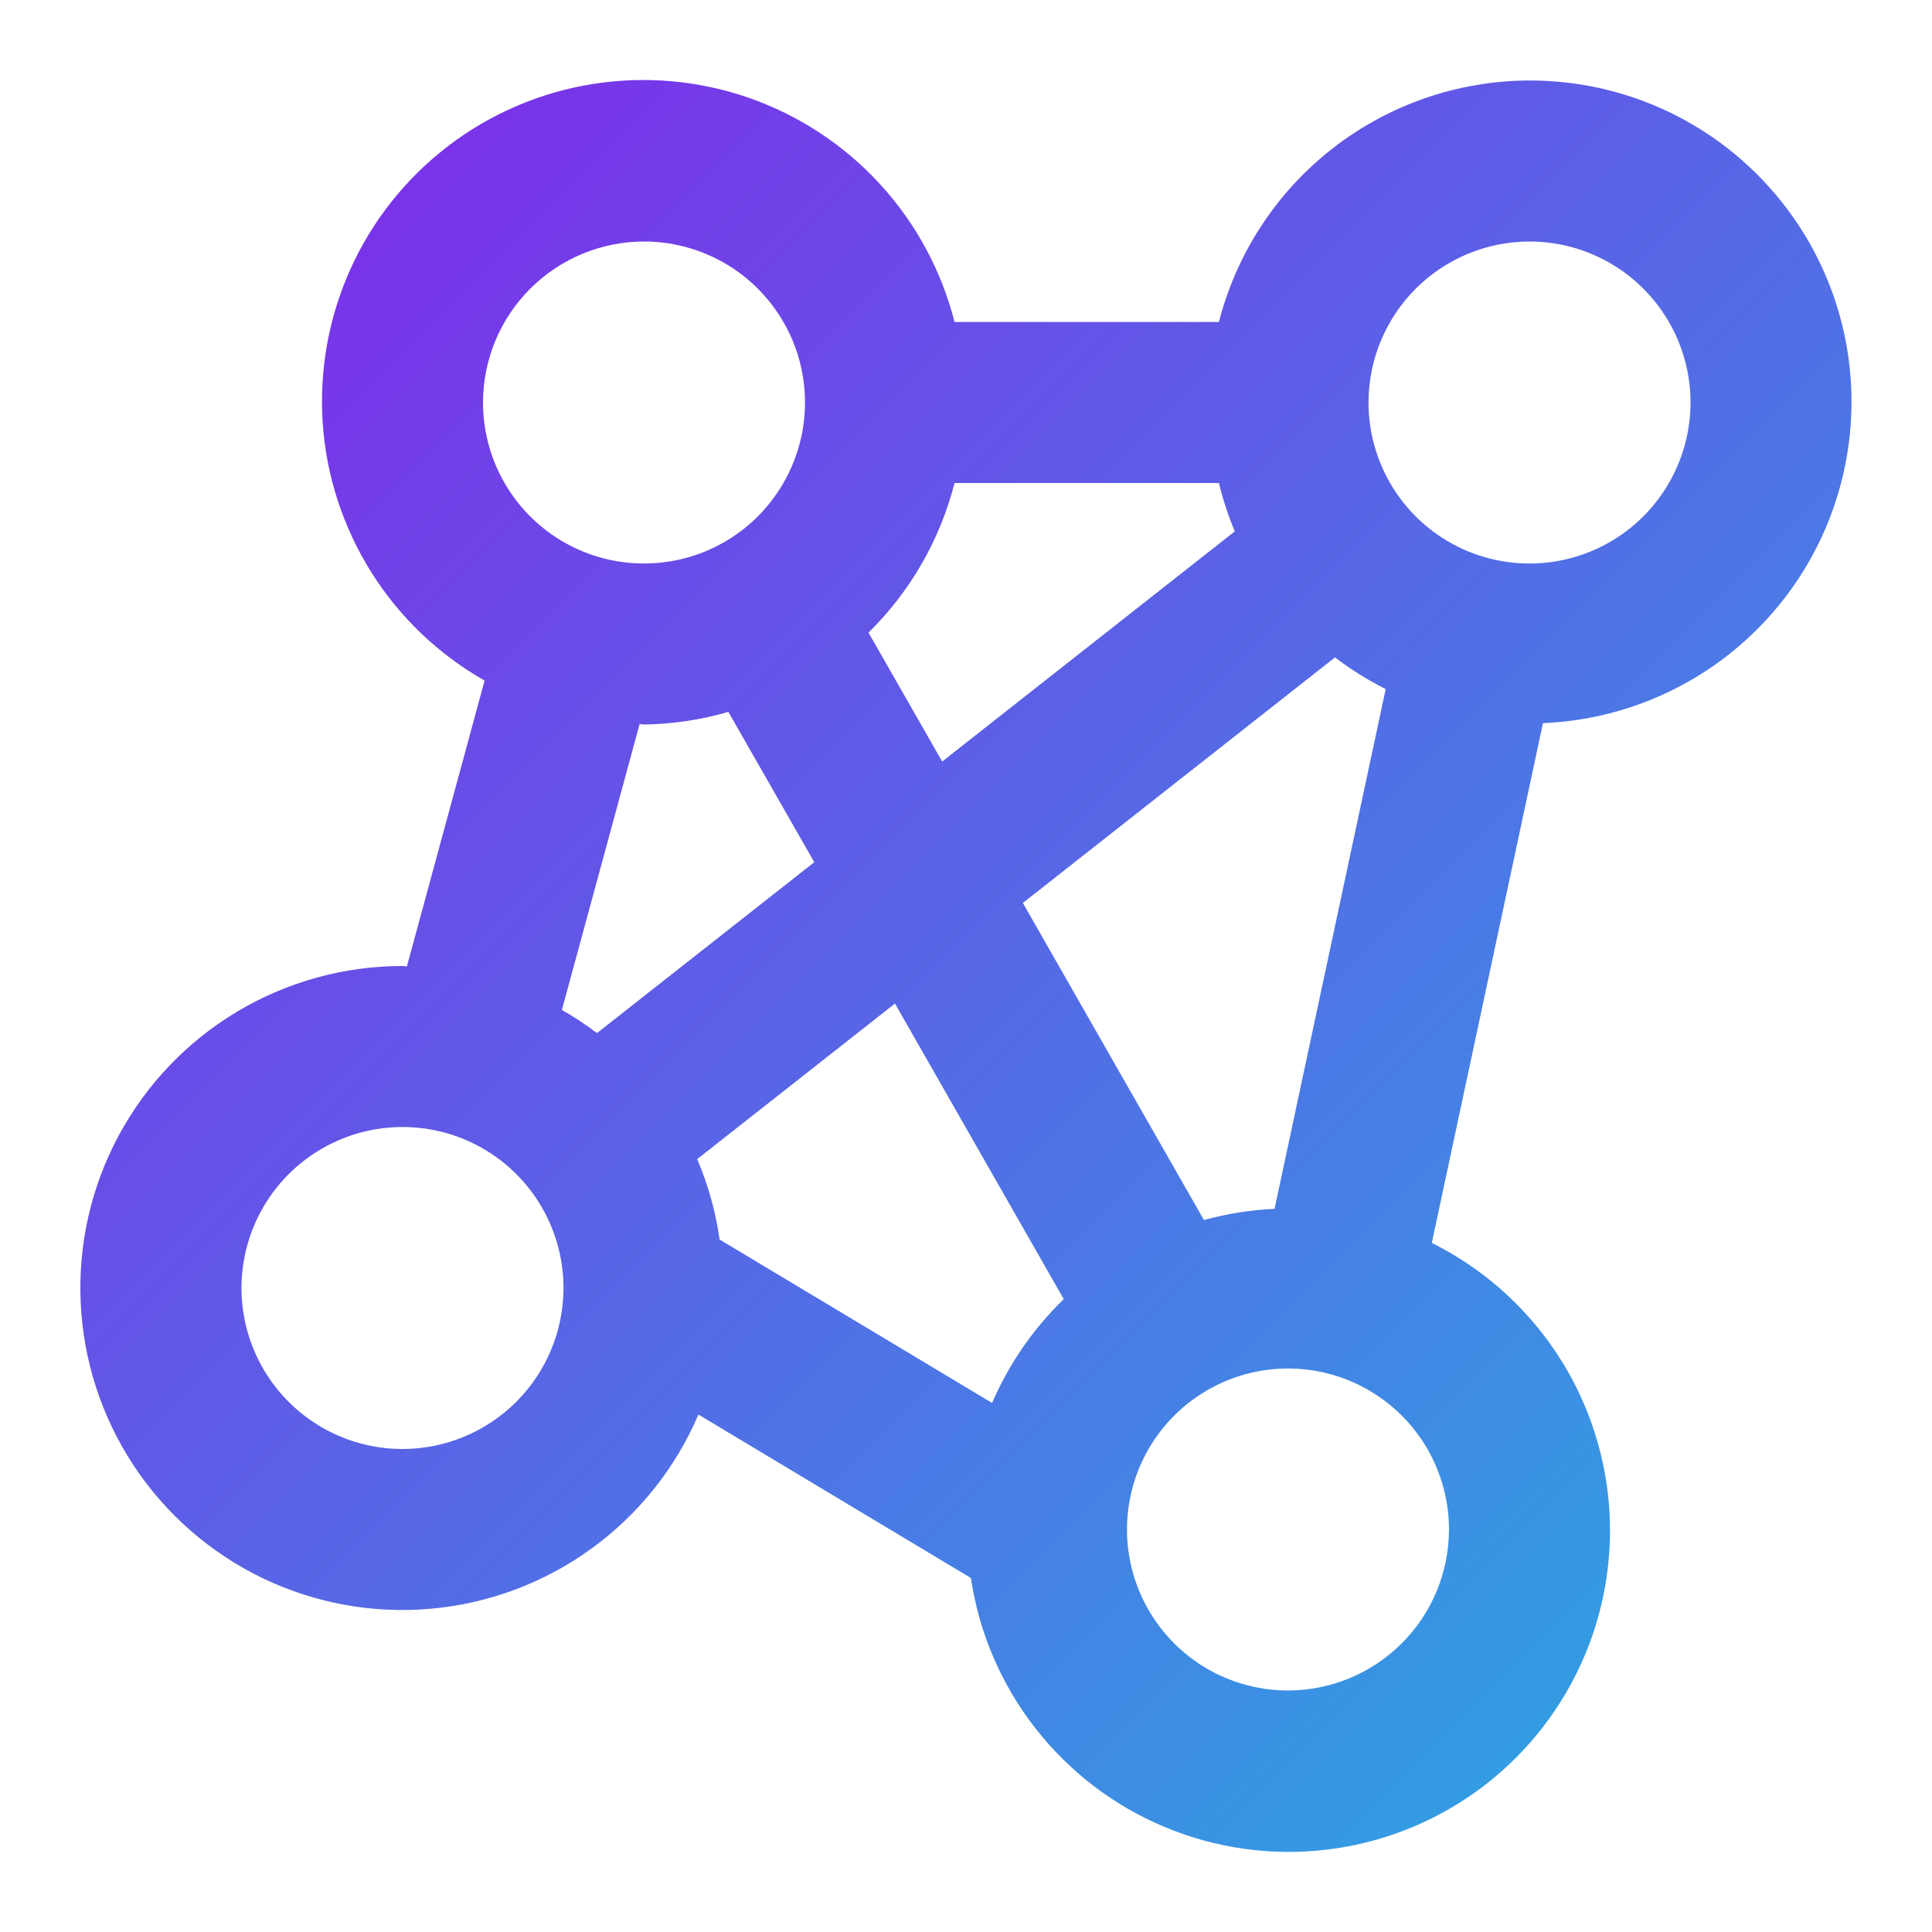 <svg xmlns="http://www.w3.org/2000/svg" width="30" height="30" viewBox="0 0 30 30" fill="none"><path d="M28.75 6.25C28.753 5.034 28.311 3.859 27.508 2.946C26.705 2.032 25.597 1.443 24.39 1.29C23.184 1.136 21.963 1.429 20.957 2.112C19.951 2.795 19.23 3.822 18.927 5H14.822C14.619 4.201 14.221 3.465 13.663 2.857C13.106 2.25 12.406 1.79 11.628 1.519C10.849 1.248 10.015 1.175 9.201 1.305C8.387 1.435 7.618 1.765 6.962 2.265C6.307 2.765 5.785 3.42 5.445 4.171C5.105 4.922 4.956 5.745 5.011 6.568C5.067 7.39 5.326 8.186 5.765 8.885C6.203 9.583 6.808 10.161 7.525 10.568L6.318 15.007C6.295 15.007 6.273 15 6.25 15C5.347 15 4.46 15.244 3.685 15.707C2.909 16.17 2.274 16.834 1.845 17.629C1.417 18.424 1.212 19.321 1.253 20.223C1.293 21.125 1.577 22 2.074 22.754C2.571 23.508 3.264 24.113 4.077 24.505C4.891 24.897 5.796 25.061 6.695 24.98C7.595 24.899 8.456 24.576 9.186 24.045C9.917 23.514 10.49 22.796 10.845 21.965L15.076 24.503C15.203 25.352 15.546 26.153 16.072 26.83C16.599 27.507 17.291 28.037 18.081 28.368C18.872 28.7 19.735 28.822 20.587 28.723C21.439 28.624 22.251 28.307 22.945 27.803C23.638 27.298 24.19 26.624 24.547 25.844C24.904 25.064 25.054 24.206 24.983 23.351C24.911 22.497 24.621 21.675 24.139 20.965C23.657 20.256 23.001 19.682 22.233 19.3L23.959 11.229C25.245 11.176 26.462 10.629 27.354 9.701C28.247 8.774 28.747 7.537 28.75 6.25ZM18.695 18.945L15.883 14.021L20.73 10.208C20.976 10.396 21.24 10.561 21.517 10.7L19.791 18.771C19.42 18.788 19.053 18.846 18.695 18.945ZM15.405 21.785L11.174 19.247C11.113 18.817 10.996 18.398 10.826 17.999L13.897 15.583L16.518 20.173C16.044 20.632 15.666 21.18 15.405 21.785ZM23.75 3.75C24.244 3.75 24.728 3.897 25.139 4.171C25.55 4.446 25.87 4.837 26.06 5.293C26.249 5.75 26.299 6.253 26.202 6.738C26.105 7.223 25.867 7.668 25.518 8.018C25.168 8.368 24.723 8.606 24.238 8.702C23.753 8.799 23.25 8.749 22.793 8.56C22.336 8.371 21.946 8.05 21.671 7.639C21.397 7.228 21.25 6.744 21.25 6.25C21.251 5.587 21.514 4.952 21.983 4.483C22.452 4.014 23.087 3.751 23.75 3.75ZM14.822 7.5H18.927C18.99 7.756 19.072 8.008 19.174 8.251L14.63 11.825L13.486 9.823C14.135 9.185 14.597 8.382 14.822 7.5ZM10 3.75C10.494 3.75 10.978 3.897 11.389 4.171C11.8 4.446 12.12 4.837 12.31 5.293C12.499 5.75 12.549 6.253 12.452 6.738C12.355 7.223 12.117 7.668 11.768 8.018C11.418 8.368 10.973 8.606 10.488 8.702C10.003 8.799 9.5 8.749 9.043 8.56C8.586 8.371 8.196 8.05 7.921 7.639C7.647 7.228 7.5 6.744 7.5 6.25C7.501 5.587 7.764 4.952 8.233 4.483C8.702 4.014 9.337 3.751 10 3.75ZM9.932 11.243C9.955 11.243 9.977 11.25 10 11.25C10.444 11.244 10.884 11.178 11.31 11.054L12.644 13.388L9.27 16.042C9.097 15.91 8.914 15.79 8.725 15.682L9.932 11.243ZM6.25 22.5C5.755 22.5 5.272 22.353 4.861 22.079C4.45 21.804 4.129 21.413 3.94 20.957C3.751 20.5 3.701 19.997 3.798 19.512C3.894 19.027 4.133 18.582 4.482 18.232C4.832 17.883 5.277 17.645 5.762 17.548C6.247 17.452 6.75 17.501 7.207 17.69C7.664 17.88 8.054 18.2 8.329 18.611C8.603 19.022 8.75 19.506 8.75 20C8.749 20.663 8.486 21.298 8.017 21.767C7.548 22.236 6.913 22.499 6.25 22.5ZM20 26.25C19.506 26.25 19.022 26.103 18.611 25.829C18.2 25.554 17.88 25.164 17.69 24.707C17.501 24.25 17.451 23.747 17.548 23.262C17.644 22.777 17.883 22.332 18.232 21.982C18.582 21.633 19.027 21.395 19.512 21.298C19.997 21.202 20.5 21.251 20.957 21.44C21.413 21.63 21.804 21.95 22.079 22.361C22.353 22.772 22.5 23.256 22.5 23.75C22.499 24.413 22.236 25.048 21.767 25.517C21.298 25.986 20.663 26.249 20 26.25Z" fill="url(#paint0_linear_2232_5586)"></path><defs><linearGradient id="paint0_linear_2232_5586" x1="-0.003" y1="3.273" x2="26.73" y2="29.995" gradientUnits="userSpaceOnUse"><stop stop-color="#8424EA"></stop><stop offset="1" stop-color="#29ABE2"></stop></linearGradient></defs></svg>